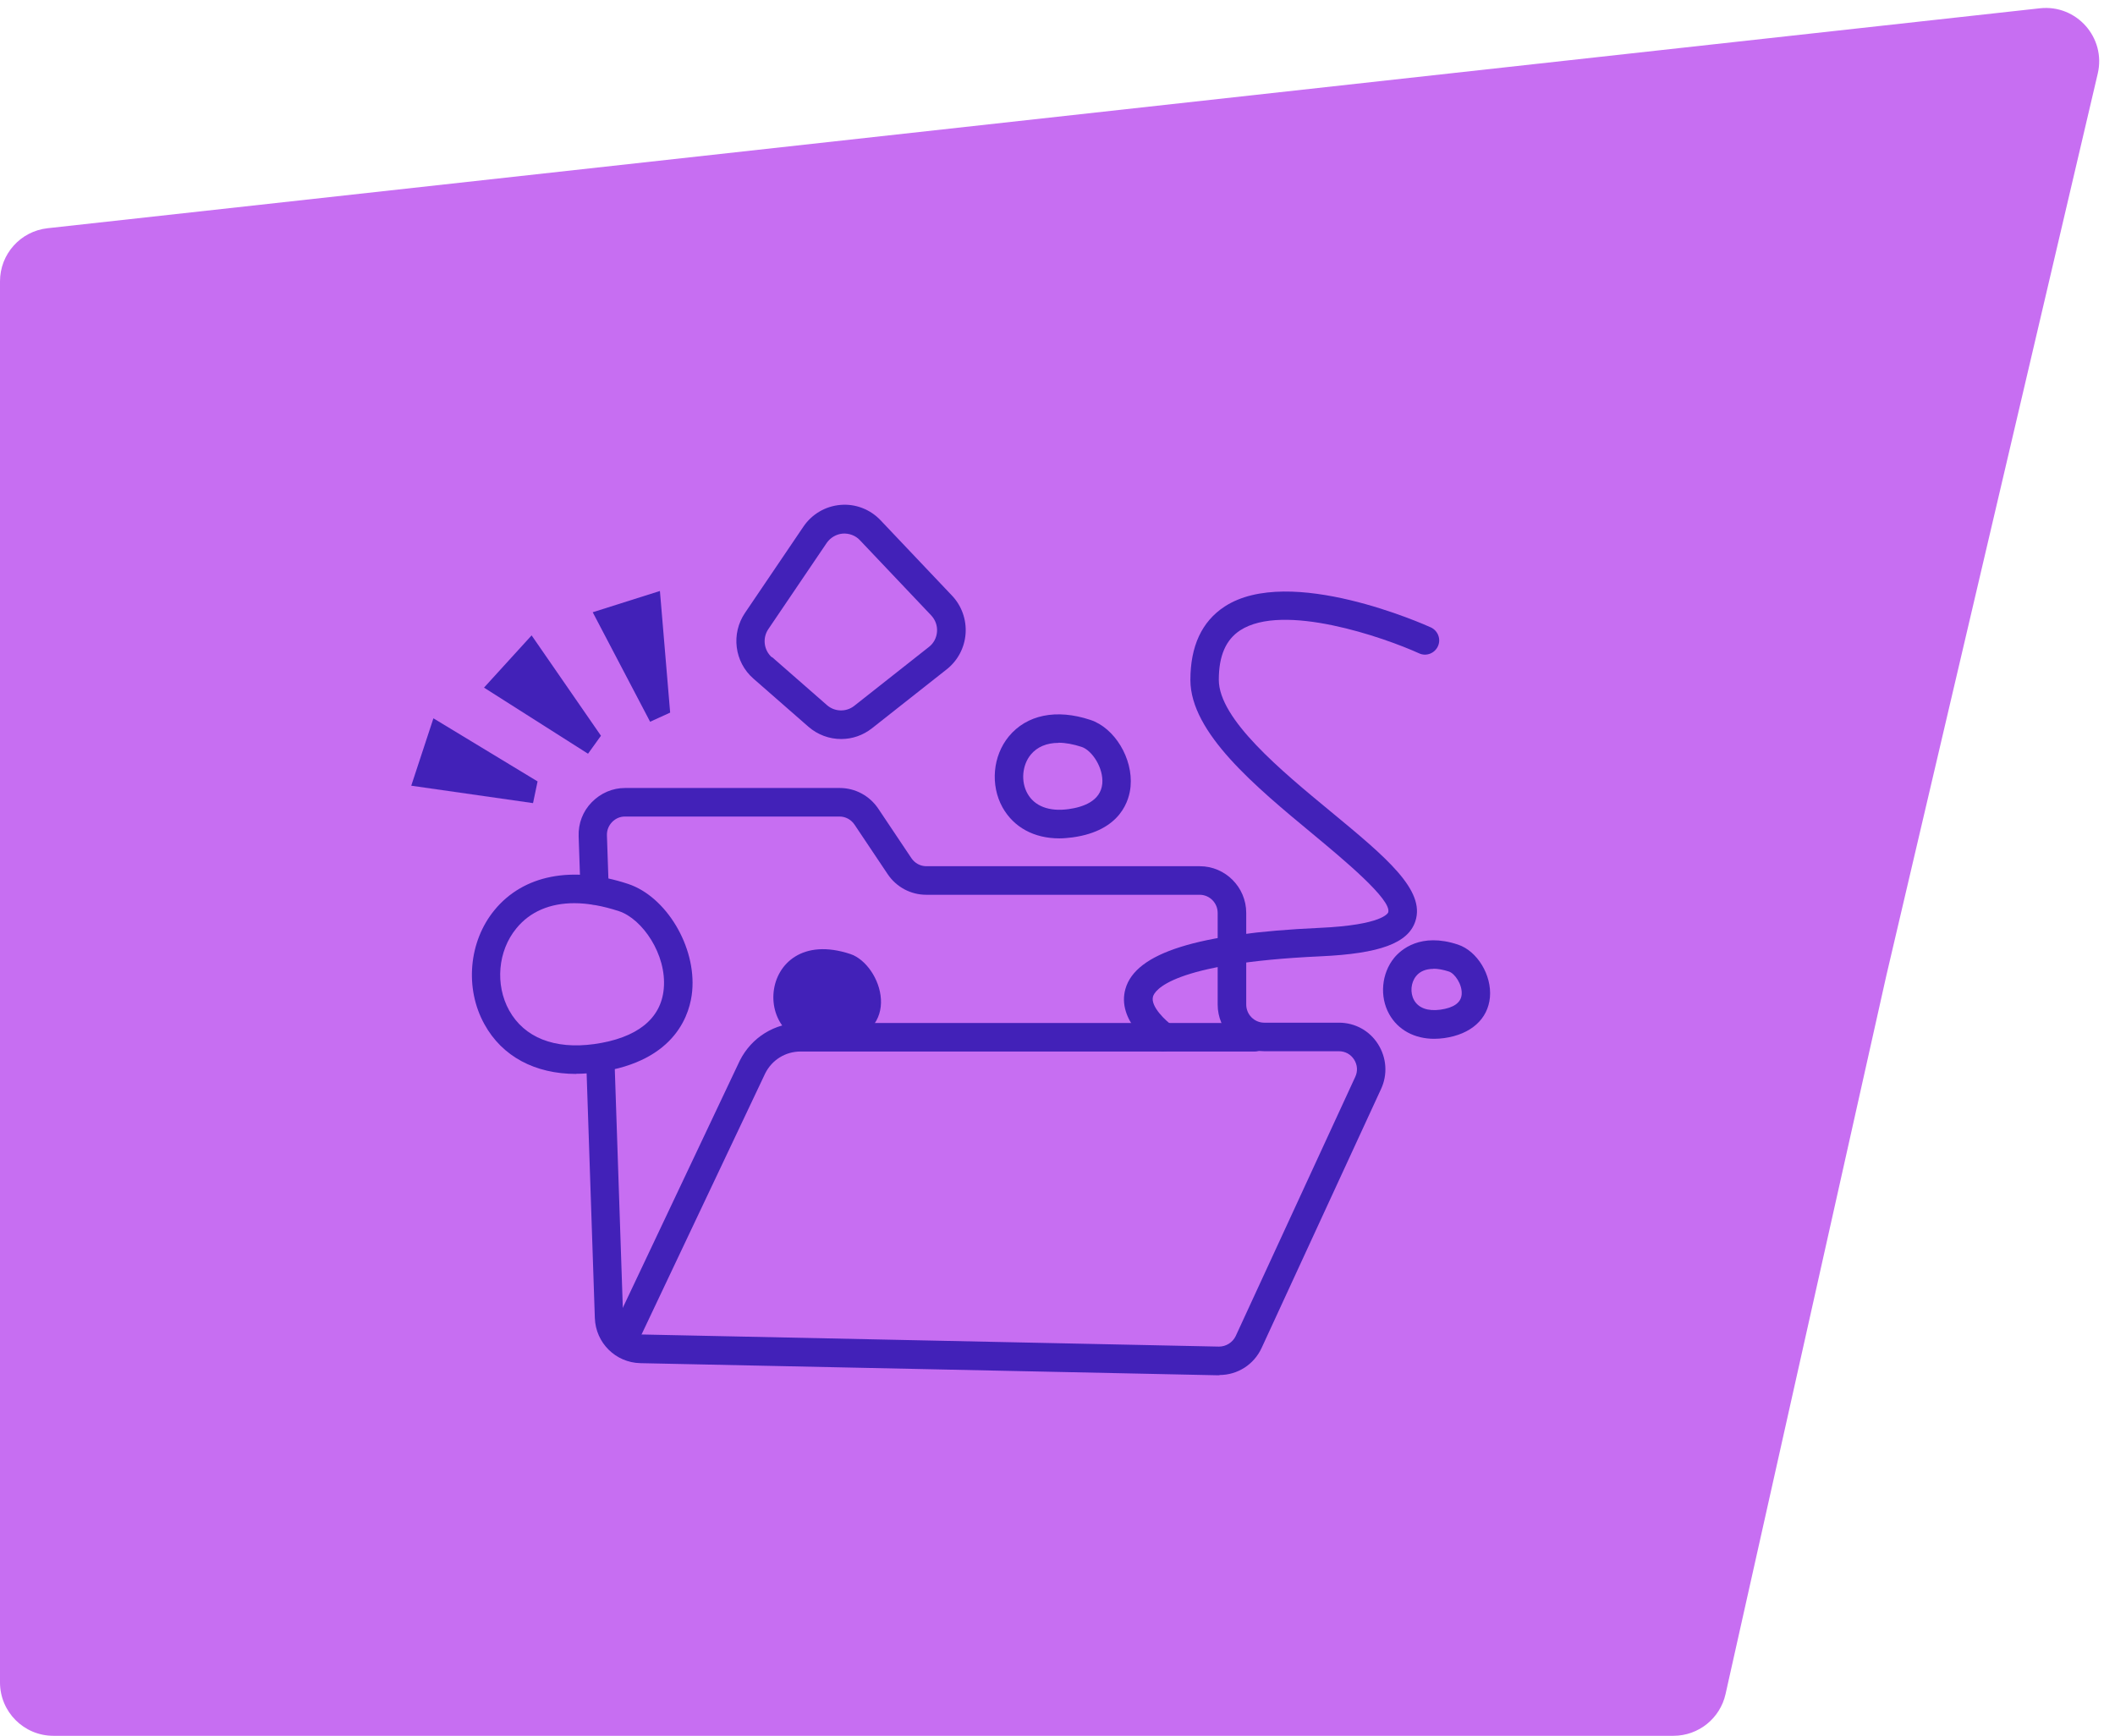 <?xml version="1.0" encoding="UTF-8"?> <svg xmlns="http://www.w3.org/2000/svg" width="396" height="325" viewBox="0 0 396 325" fill="none"> <path d="M381.938 1.552C388.8 0.795 394.347 7.053 392.771 13.774L353.189 182.645L323.082 317.184C322.06 321.752 318.005 325 313.323 325H10C4.477 325 0 320.523 0 315V52.672C0 47.574 3.835 43.292 8.903 42.732L381.938 1.552Z" fill="#C76EF2"></path> <path d="M228.335 257.5H228.149L119.889 255.228C115.26 255.121 111.535 251.433 111.375 246.782L109.752 198.483C109.699 197.012 110.843 195.783 112.306 195.729C113.77 195.569 115.02 196.825 115.047 198.295L116.67 246.595C116.723 248.386 118.186 249.829 119.969 249.856L228.229 252.128C229.532 252.128 230.783 251.379 231.368 250.15L253.744 201.637C254.249 200.567 254.169 199.391 253.531 198.376C252.892 197.387 251.855 196.825 250.684 196.825H236.689C231.9 196.825 227.989 192.896 227.989 188.085V170.925C227.989 169.054 226.473 167.53 224.61 167.53H173.42C170.52 167.53 167.833 166.087 166.21 163.681L159.984 154.38C159.346 153.444 158.308 152.883 157.191 152.883H117.016C116.084 152.883 115.233 153.257 114.594 153.925C113.956 154.594 113.61 155.476 113.637 156.384L113.983 166.595C114.036 168.065 112.892 169.294 111.428 169.348C109.938 169.508 108.741 168.252 108.688 166.782L108.342 156.571C108.262 154.193 109.114 151.921 110.79 150.21C112.466 148.499 114.674 147.537 117.042 147.537H157.217C160.117 147.537 162.805 148.98 164.428 151.386L170.653 160.688C171.292 161.623 172.329 162.185 173.447 162.185H224.637C229.426 162.185 233.337 166.114 233.337 170.925V188.085C233.337 189.956 234.854 191.48 236.716 191.48H250.711C253.691 191.48 256.431 192.976 258.027 195.516C259.624 198.055 259.837 201.182 258.586 203.882L236.21 252.395C234.774 255.495 231.714 257.447 228.335 257.447V257.5Z" fill="#4221B8"></path> <path d="M116.83 253.277C116.457 253.277 116.058 253.197 115.686 253.01C114.355 252.368 113.796 250.791 114.435 249.455L138.513 198.589C140.722 194.206 145.085 191.533 149.901 191.533H234.934C236.397 191.533 237.594 192.736 237.594 194.206C237.594 195.676 236.397 196.879 234.934 196.879H149.901C147.081 196.879 144.553 198.429 143.276 200.968L119.224 251.753C118.772 252.716 117.814 253.277 116.83 253.277Z" fill="#4221B8"></path> <path d="M157.483 138.369C155.302 138.369 153.12 137.594 151.364 136.07L141.068 127.063C137.502 123.962 136.837 118.643 139.498 114.74L150.433 98.596C152.029 96.244 154.557 94.774 157.377 94.533C160.171 94.293 162.938 95.362 164.88 97.42L178.236 111.506C180.045 113.404 180.977 115.997 180.79 118.643C180.604 121.262 179.327 123.695 177.252 125.325L163.257 136.364C161.554 137.701 159.532 138.369 157.51 138.369H157.483ZM144.553 123.026L154.849 132.034C156.286 133.29 158.441 133.344 159.931 132.168L173.926 121.129C174.83 120.434 175.363 119.391 175.442 118.269C175.522 117.119 175.123 116.05 174.352 115.222L160.995 101.135C160.171 100.253 158.973 99.826 157.776 99.906C156.579 100.013 155.488 100.654 154.796 101.643L143.861 117.788C142.717 119.472 143.01 121.743 144.526 123.08L144.553 123.026Z" fill="#4221B8"></path> <path d="M217.906 196.879C217.373 196.879 216.868 196.718 216.389 196.398C215.618 195.863 209.019 191.079 210.722 185.145C212.638 178.409 224.185 174.774 247.013 173.731C258.985 173.197 259.863 170.925 259.916 170.845C260.688 168.493 251.376 160.795 245.815 156.171C235.067 147.27 222.908 137.22 222.881 127.33C222.881 120.995 225.009 116.371 229.293 113.565C241.478 105.626 266.834 116.986 267.898 117.467C269.229 118.082 269.841 119.659 269.229 120.995C268.617 122.332 267.047 122.946 265.717 122.332C259.118 119.338 240.255 112.763 232.193 118.028C229.506 119.792 228.202 122.813 228.202 127.277C228.202 134.654 239.856 144.276 249.221 152.001C259.517 160.501 266.94 166.675 264.998 172.502C263.641 176.592 258.347 178.543 247.305 179.051C219.076 180.334 216.176 185.546 215.884 186.588C215.351 188.432 218.331 191.186 219.449 191.961C220.646 192.789 220.965 194.473 220.114 195.676C219.608 196.424 218.757 196.825 217.932 196.825L217.906 196.879Z" fill="#4221B8"></path> <path d="M107.889 201.075C100.174 201.075 94.028 197.814 90.702 191.773C86.977 185.064 87.749 176.271 92.591 170.39C97.992 163.815 107.118 162.024 117.601 165.499C124.758 167.878 130.371 177.26 129.6 185.572C129.254 189.448 126.833 198.696 111.987 200.754C110.577 200.942 109.22 201.048 107.889 201.048V201.075ZM107.543 169.107C102.967 169.107 99.242 170.684 96.688 173.812C93.203 178.035 92.671 184.37 95.331 189.181C98.178 194.286 103.819 196.504 111.242 195.489C119.25 194.366 123.773 190.785 124.279 185.118C124.864 178.703 120.261 172.047 115.898 170.604C112.891 169.615 110.071 169.107 107.517 169.107H107.543Z" fill="#4221B8"></path> <path d="M198.35 156.972C193.614 156.972 189.81 154.914 187.708 151.172C185.393 147.003 185.872 141.55 188.879 137.888C192.231 133.825 197.792 132.676 204.15 134.787C208.7 136.284 212.159 142.004 211.68 147.243C211.467 149.702 209.951 155.529 200.825 156.785C199.973 156.892 199.149 156.972 198.35 156.972ZM198.191 139.091C195.982 139.091 194.2 139.839 193.002 141.282C191.38 143.26 191.113 146.308 192.364 148.553C193.694 150.958 196.461 152.001 200.08 151.493C202.794 151.119 206.066 149.996 206.385 146.735C206.651 143.795 204.47 140.481 202.501 139.839C200.931 139.331 199.494 139.064 198.191 139.064V139.091Z" fill="#4221B8"></path> <path d="M268.563 194.5C264.838 194.5 261.752 192.843 260.102 189.876C258.266 186.588 258.666 182.258 261.034 179.344C262.284 177.821 265.982 174.533 272.98 176.859C276.598 178.062 279.338 182.579 278.966 186.722C278.593 190.811 275.401 193.671 270.399 194.366C269.76 194.446 269.148 194.5 268.536 194.5H268.563ZM268.403 181.403C266.993 181.403 265.876 181.857 265.157 182.739C264.146 183.969 263.987 185.866 264.758 187.256C265.583 188.726 267.313 189.368 269.68 189.047C272.181 188.7 273.538 187.737 273.671 186.214C273.831 184.316 272.368 182.258 271.303 181.91C270.239 181.563 269.255 181.376 268.377 181.376L268.403 181.403Z" fill="#4221B8"></path> <path d="M159.212 178.623C165.012 180.547 169.642 193.618 156.339 195.462C139.71 197.761 141.386 172.716 159.212 178.623Z" fill="#4221B8"></path> <path d="M123.56 110.651L110.976 114.633L121.724 135.135L125.476 133.424L123.56 110.651Z" fill="#4221B8"></path> <path d="M99.535 118.964L90.622 128.746L110.098 141.122L112.519 137.754L99.535 118.964Z" fill="#4221B8"></path> <path d="M81.15 134.493L77 147.109L99.801 150.37L100.653 146.307L81.15 134.493Z" fill="#4221B8"></path> </svg> 